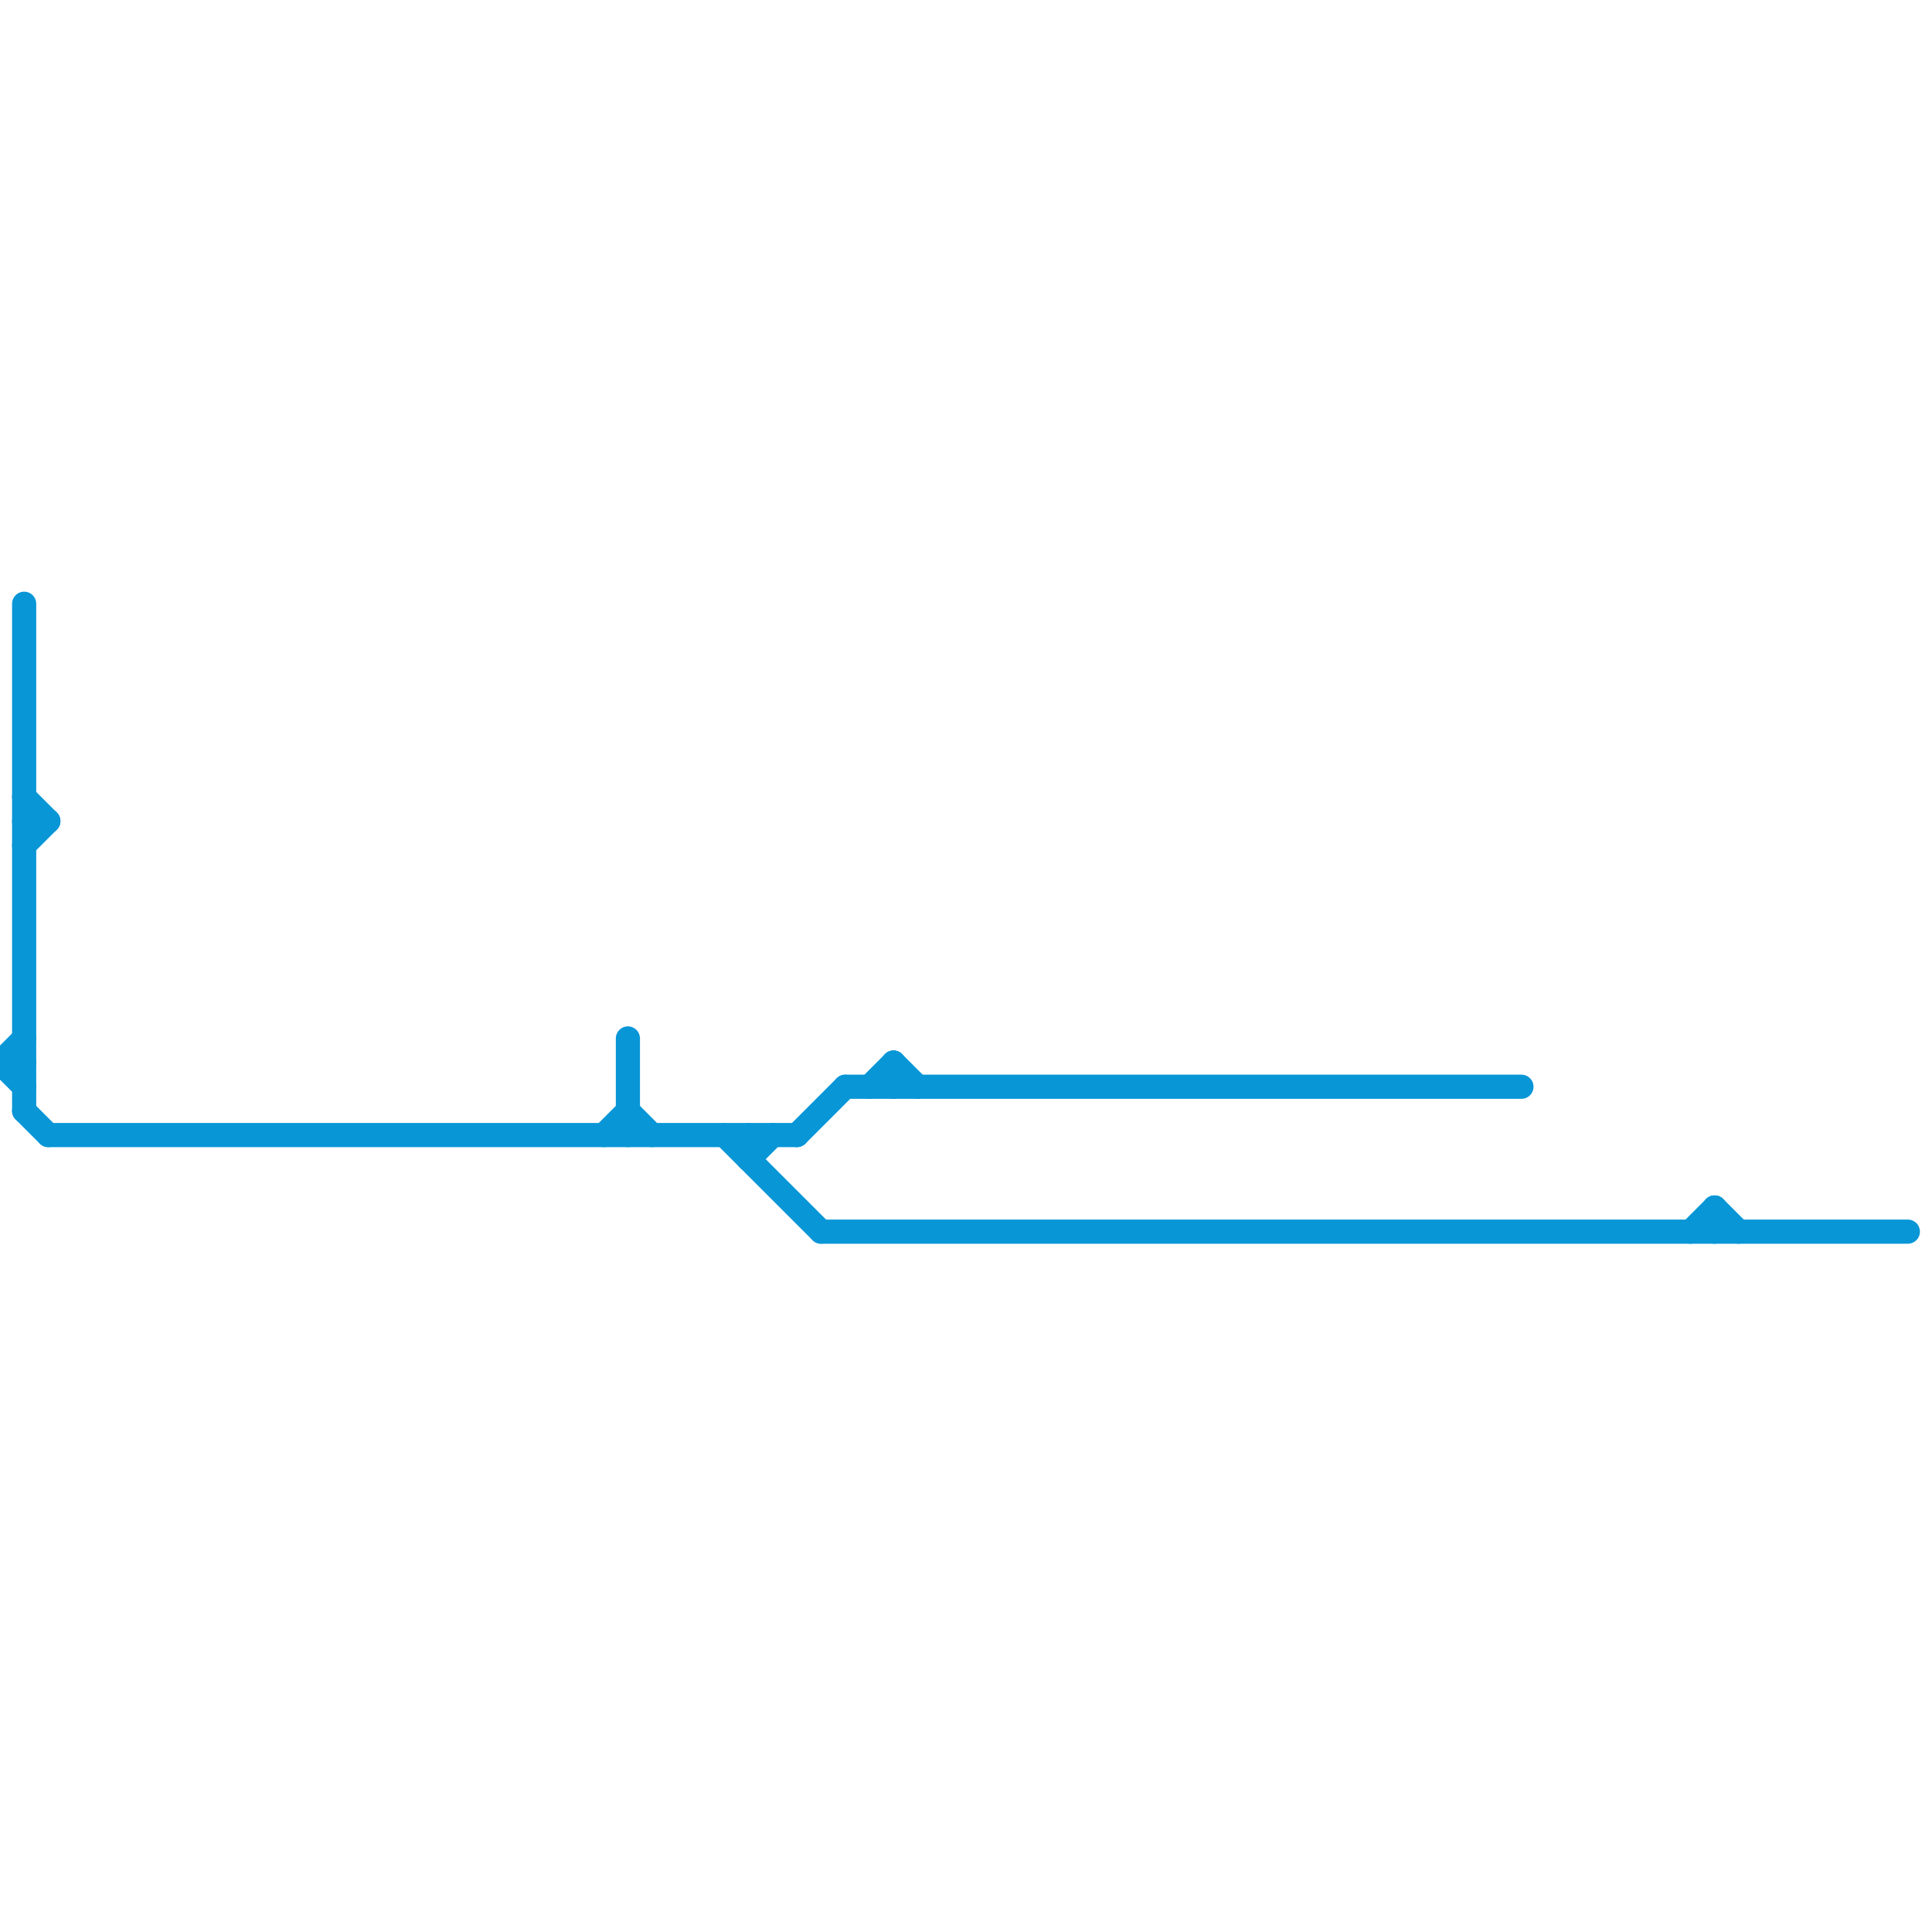 
<svg version="1.1" xmlns="http://www.w3.org/2000/svg" viewBox="0 0 80 80">
<style>line { stroke-width: 1; fill: none; stroke-linecap: round; stroke-linejoin: round; } .c0 { stroke: #0896d7 }</style><line class="c0" x1="26" y1="43" x2="26" y2="47"/><line class="c0" x1="0" y1="44" x2="1" y2="45"/><line class="c0" x1="33" y1="47" x2="35" y2="45"/><line class="c0" x1="2" y1="47" x2="33" y2="47"/><line class="c0" x1="71" y1="50" x2="72" y2="51"/><line class="c0" x1="70" y1="51" x2="71" y2="50"/><line class="c0" x1="1" y1="34" x2="2" y2="34"/><line class="c0" x1="37" y1="44" x2="37" y2="45"/><line class="c0" x1="1" y1="35" x2="2" y2="34"/><line class="c0" x1="31" y1="47" x2="31" y2="48"/><line class="c0" x1="26" y1="46" x2="27" y2="47"/><line class="c0" x1="0" y1="44" x2="1" y2="44"/><line class="c0" x1="31" y1="48" x2="32" y2="47"/><line class="c0" x1="1" y1="46" x2="2" y2="47"/><line class="c0" x1="1" y1="33" x2="2" y2="34"/><line class="c0" x1="37" y1="44" x2="38" y2="45"/><line class="c0" x1="0" y1="44" x2="1" y2="43"/><line class="c0" x1="34" y1="51" x2="79" y2="51"/><line class="c0" x1="71" y1="50" x2="71" y2="51"/><line class="c0" x1="30" y1="47" x2="34" y2="51"/><line class="c0" x1="36" y1="45" x2="37" y2="44"/><line class="c0" x1="35" y1="45" x2="63" y2="45"/><line class="c0" x1="1" y1="25" x2="1" y2="46"/><line class="c0" x1="25" y1="47" x2="26" y2="46"/>
</svg>
